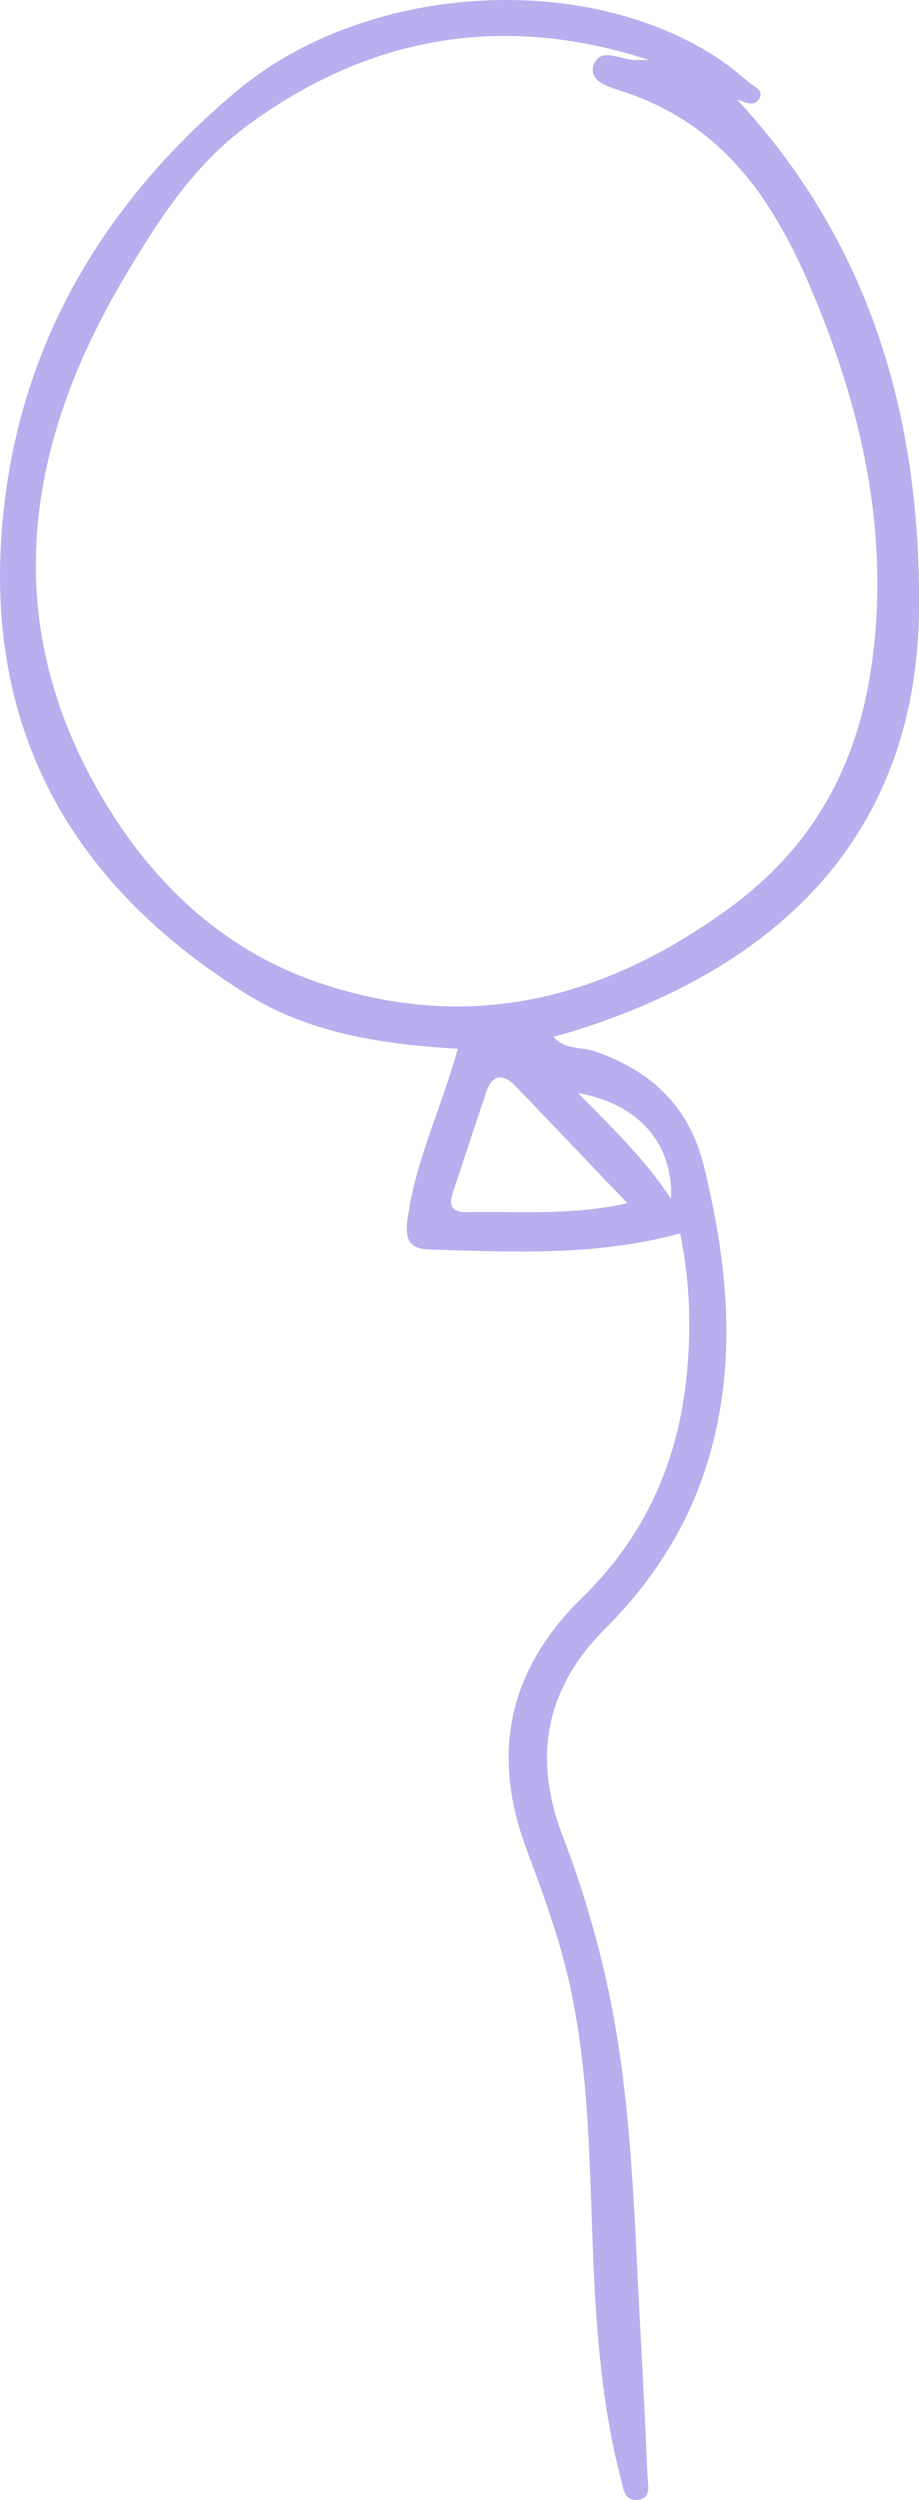 <svg xmlns="http://www.w3.org/2000/svg" width="71" height="193" viewBox="0 0 71 193" fill="none"><g clip-path="url(#clip0_7037_12580)"><path d="M56.968 7.709C67.329 18.902 71.075 32.282 71.006 46.797C70.922 63.621 61.151 74.222 44.675 79.493C44.095 79.68 43.506 79.829 42.763 80.041C43.65 81.077 44.918 80.806 45.914 81.151C50.388 82.686 53.277 85.475 54.397 90.089C56.225 97.6 56.978 105.078 54.739 112.638C53.242 117.682 50.512 121.981 46.771 125.722C42.123 130.371 41.142 135.686 43.481 141.772C44.893 145.443 46.028 149.219 46.88 153.073C48.832 161.908 48.976 170.9 49.472 179.857C49.68 183.618 49.863 187.379 50.022 191.139C50.051 191.85 50.373 192.896 49.244 193C48.208 193.099 48.139 192.047 47.955 191.342C46.355 185.168 45.993 178.85 45.76 172.518C45.503 165.51 45.408 158.473 43.63 151.627C42.857 148.656 41.796 145.744 40.711 142.867C37.912 135.449 39.235 128.93 44.992 123.328C49.576 118.867 52.123 113.433 52.93 107.229C53.45 103.227 53.361 99.209 52.544 95.222C46.097 96.984 39.577 96.668 33.071 96.46C31.079 96.396 31.361 94.866 31.564 93.583C32.253 89.27 34.175 85.302 35.365 80.969C29.602 80.623 24.003 79.824 19.063 76.754C6.111 68.709 -0.708 57.309 0.06 42.217C0.784 27.993 7.255 16.316 18.225 7.077C28.041 -1.189 44.7 -2.339 55.15 4.289C56.101 4.891 56.983 5.606 57.836 6.342C58.232 6.687 59.119 6.974 58.614 7.699C58.212 8.276 57.533 7.847 56.968 7.709ZM50.101 4.624C38.967 0.997 28.586 2.714 19.107 9.698C14.871 12.822 12.141 17.145 9.564 21.488C1.562 35.006 -0.123 48.894 8.583 62.703C12.334 68.655 17.591 73.467 24.568 75.846C36.247 79.824 46.697 77.168 56.384 70.076C62.905 65.304 66.274 58.982 67.349 51.273C68.692 41.688 66.804 32.553 63.236 23.689C60.333 16.474 56.567 9.95 48.396 7.156C47.391 6.811 45.423 6.406 45.849 5.069C46.355 3.479 48.119 4.753 49.318 4.634C49.576 4.61 49.838 4.634 50.096 4.634L50.101 4.624ZM48.471 92.897C45.354 89.635 42.579 86.694 39.76 83.791C38.893 82.903 38.04 82.943 37.599 84.226C36.712 86.817 35.87 89.428 35.003 92.024C34.651 93.07 34.854 93.608 36.148 93.583C40.082 93.504 44.036 93.865 48.476 92.892L48.471 92.897ZM44.641 84.379C47.395 87.153 49.873 89.561 51.845 92.557C52.014 88.085 49.14 85.183 44.641 84.379Z" fill="#B8AFEE"></path></g><defs><clipPath id="clip0_7037_12580"><rect width="71" height="193" fill="white"></rect></clipPath></defs></svg>